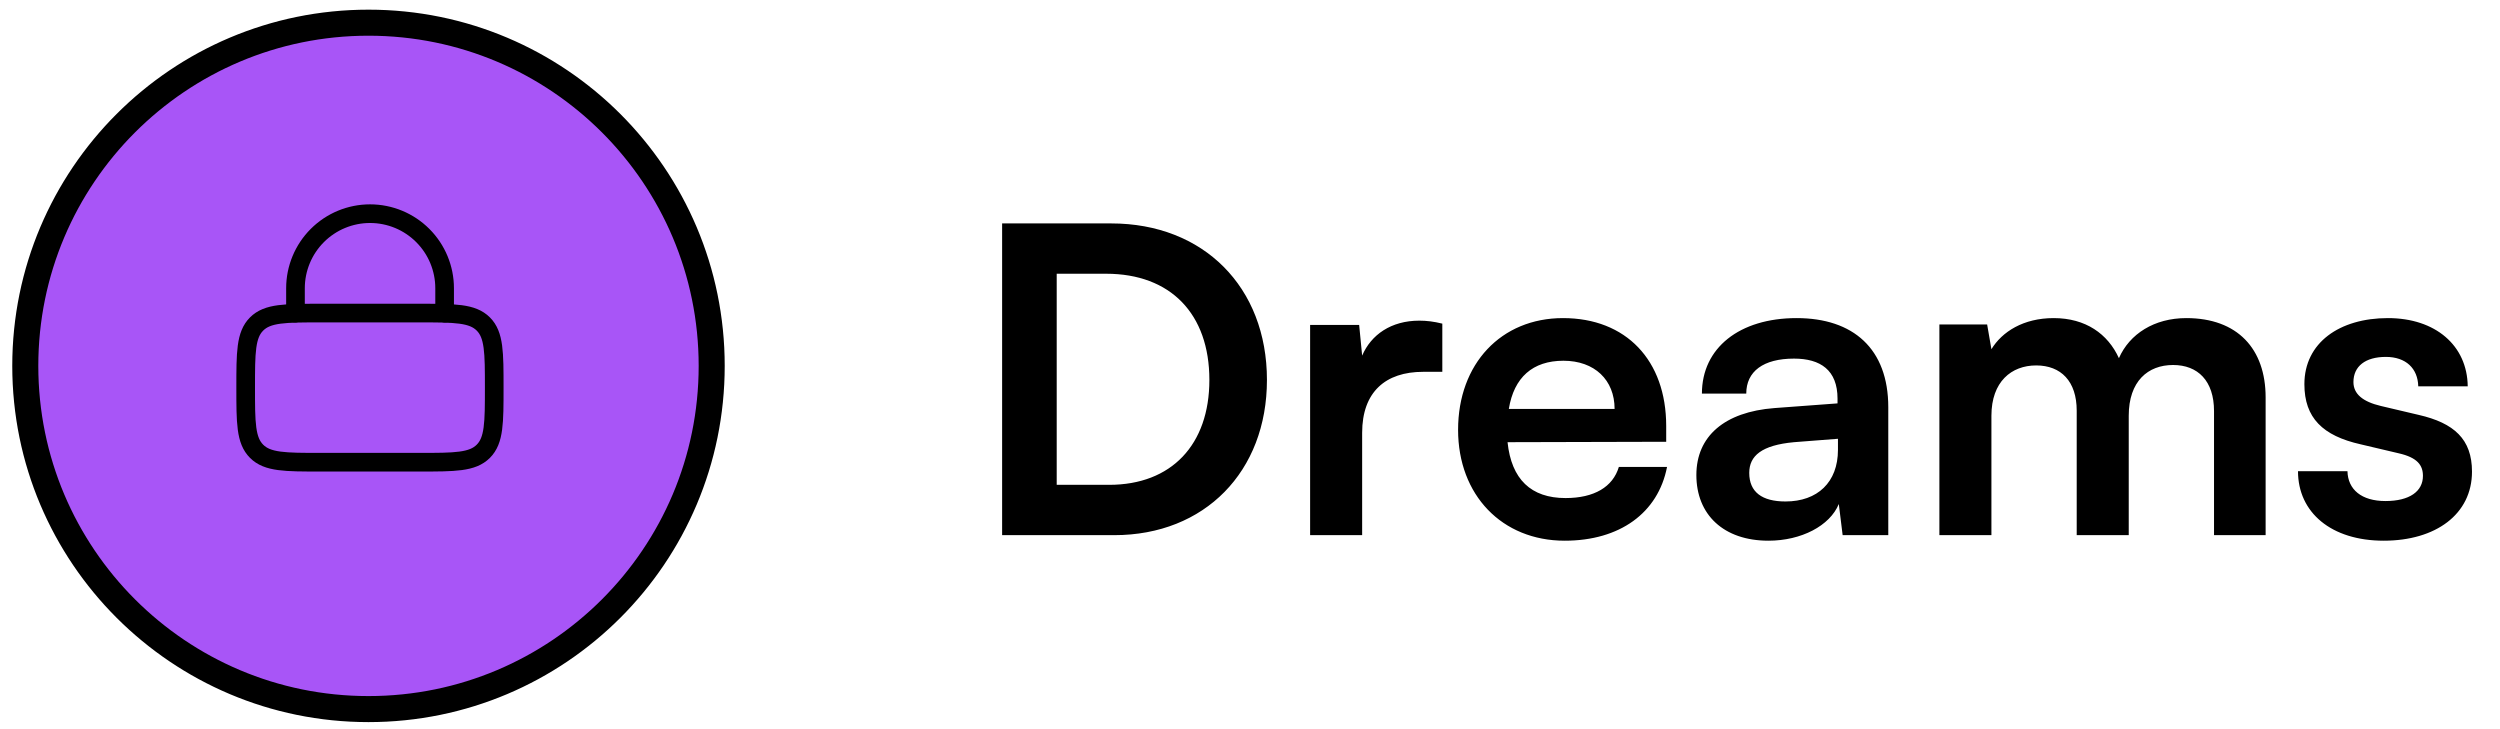 <svg width="192" height="56" viewBox="0 0 192 56" fill="none" xmlns="http://www.w3.org/2000/svg">
<circle cx="28.3" cy="28.1" r="26.358" fill="#A855F7" stroke="black" stroke-width="2"/>
<path d="M18.868 29.771C18.868 27.072 18.868 25.721 19.707 24.883C20.545 24.044 21.896 24.044 24.595 24.044H32.231C34.93 24.044 36.28 24.044 37.118 24.883C37.957 25.721 37.957 27.072 37.957 29.771C37.957 32.47 37.957 33.821 37.118 34.659C36.28 35.498 34.93 35.498 32.231 35.498H24.595C21.896 35.498 20.545 35.498 19.707 34.659C18.868 33.821 18.868 32.47 18.868 29.771Z" stroke="black" stroke-width="1.432"/>
<path d="M22.693 24.046V22.137C22.693 20.618 23.297 19.161 24.371 18.087C25.445 17.013 26.901 16.41 28.42 16.41C29.939 16.41 31.396 17.013 32.469 18.087C33.544 19.161 34.147 20.618 34.147 22.137V24.046" stroke="black" stroke-width="1.432" stroke-linecap="round"/>
<path d="M85.576 41.1H76.963V17.159H85.347C92.421 17.159 97.301 22.039 97.301 29.178C97.301 36.22 92.519 41.1 85.576 41.1ZM84.954 21.023H81.155V37.235H85.183C89.965 37.235 92.88 34.157 92.88 29.178C92.88 24.102 89.899 21.023 84.954 21.023ZM110.77 24.855V28.556H109.296C106.414 28.556 104.613 30.096 104.613 33.24V41.1H100.617V24.953H104.383L104.613 27.312C105.3 25.707 106.84 24.626 109.001 24.626C109.558 24.626 110.115 24.692 110.77 24.855ZM120.169 41.526C115.354 41.526 111.981 38.021 111.981 33.01C111.981 27.934 115.289 24.43 120.038 24.43C124.885 24.43 127.964 27.672 127.964 32.716V33.928L115.78 33.96C116.075 36.81 117.581 38.251 120.234 38.251C122.429 38.251 123.87 37.399 124.328 35.86H128.029C127.342 39.397 124.394 41.526 120.169 41.526ZM120.071 27.705C117.713 27.705 116.271 28.982 115.878 31.406H124.001C124.001 29.178 122.462 27.705 120.071 27.705ZM135.816 41.526C132.377 41.526 130.281 39.528 130.281 36.482C130.281 33.502 132.443 31.635 136.275 31.34L141.122 30.98V30.619C141.122 28.425 139.812 27.541 137.781 27.541C135.423 27.541 134.113 28.523 134.113 30.227H130.707C130.707 26.722 133.589 24.43 137.978 24.43C142.334 24.43 145.02 26.788 145.02 31.275V41.1H141.515L141.22 38.709C140.533 40.38 138.338 41.526 135.816 41.526ZM137.126 38.513C139.583 38.513 141.155 37.039 141.155 34.55V33.698L137.781 33.96C135.292 34.19 134.342 35.008 134.342 36.318C134.342 37.792 135.325 38.513 137.126 38.513ZM152.941 41.1H148.945V24.921H152.613L152.941 26.82C153.759 25.477 155.397 24.43 157.722 24.43C160.179 24.43 161.882 25.641 162.733 27.508C163.552 25.641 165.452 24.43 167.908 24.43C171.838 24.43 174 26.788 174 30.521V41.1H170.037V31.569C170.037 29.244 168.792 28.032 166.893 28.032C164.96 28.032 163.487 29.277 163.487 31.93V41.1H159.491V31.537C159.491 29.277 158.279 28.065 156.379 28.065C154.48 28.065 152.941 29.309 152.941 31.93V41.1ZM176.486 36.187H180.285C180.318 37.596 181.366 38.48 183.2 38.48C185.067 38.48 186.082 37.727 186.082 36.548C186.082 35.729 185.656 35.139 184.215 34.812L181.3 34.124C178.386 33.469 176.977 32.093 176.977 29.506C176.977 26.329 179.663 24.43 183.397 24.43C187.032 24.43 189.488 26.526 189.521 29.67H185.722C185.689 28.294 184.772 27.41 183.233 27.41C181.661 27.41 180.744 28.13 180.744 29.342C180.744 30.259 181.464 30.849 182.84 31.176L185.755 31.864C188.473 32.486 189.849 33.731 189.849 36.22C189.849 39.495 187.065 41.526 183.069 41.526C179.041 41.526 176.486 39.364 176.486 36.187Z" fill="black"/>
</svg>
